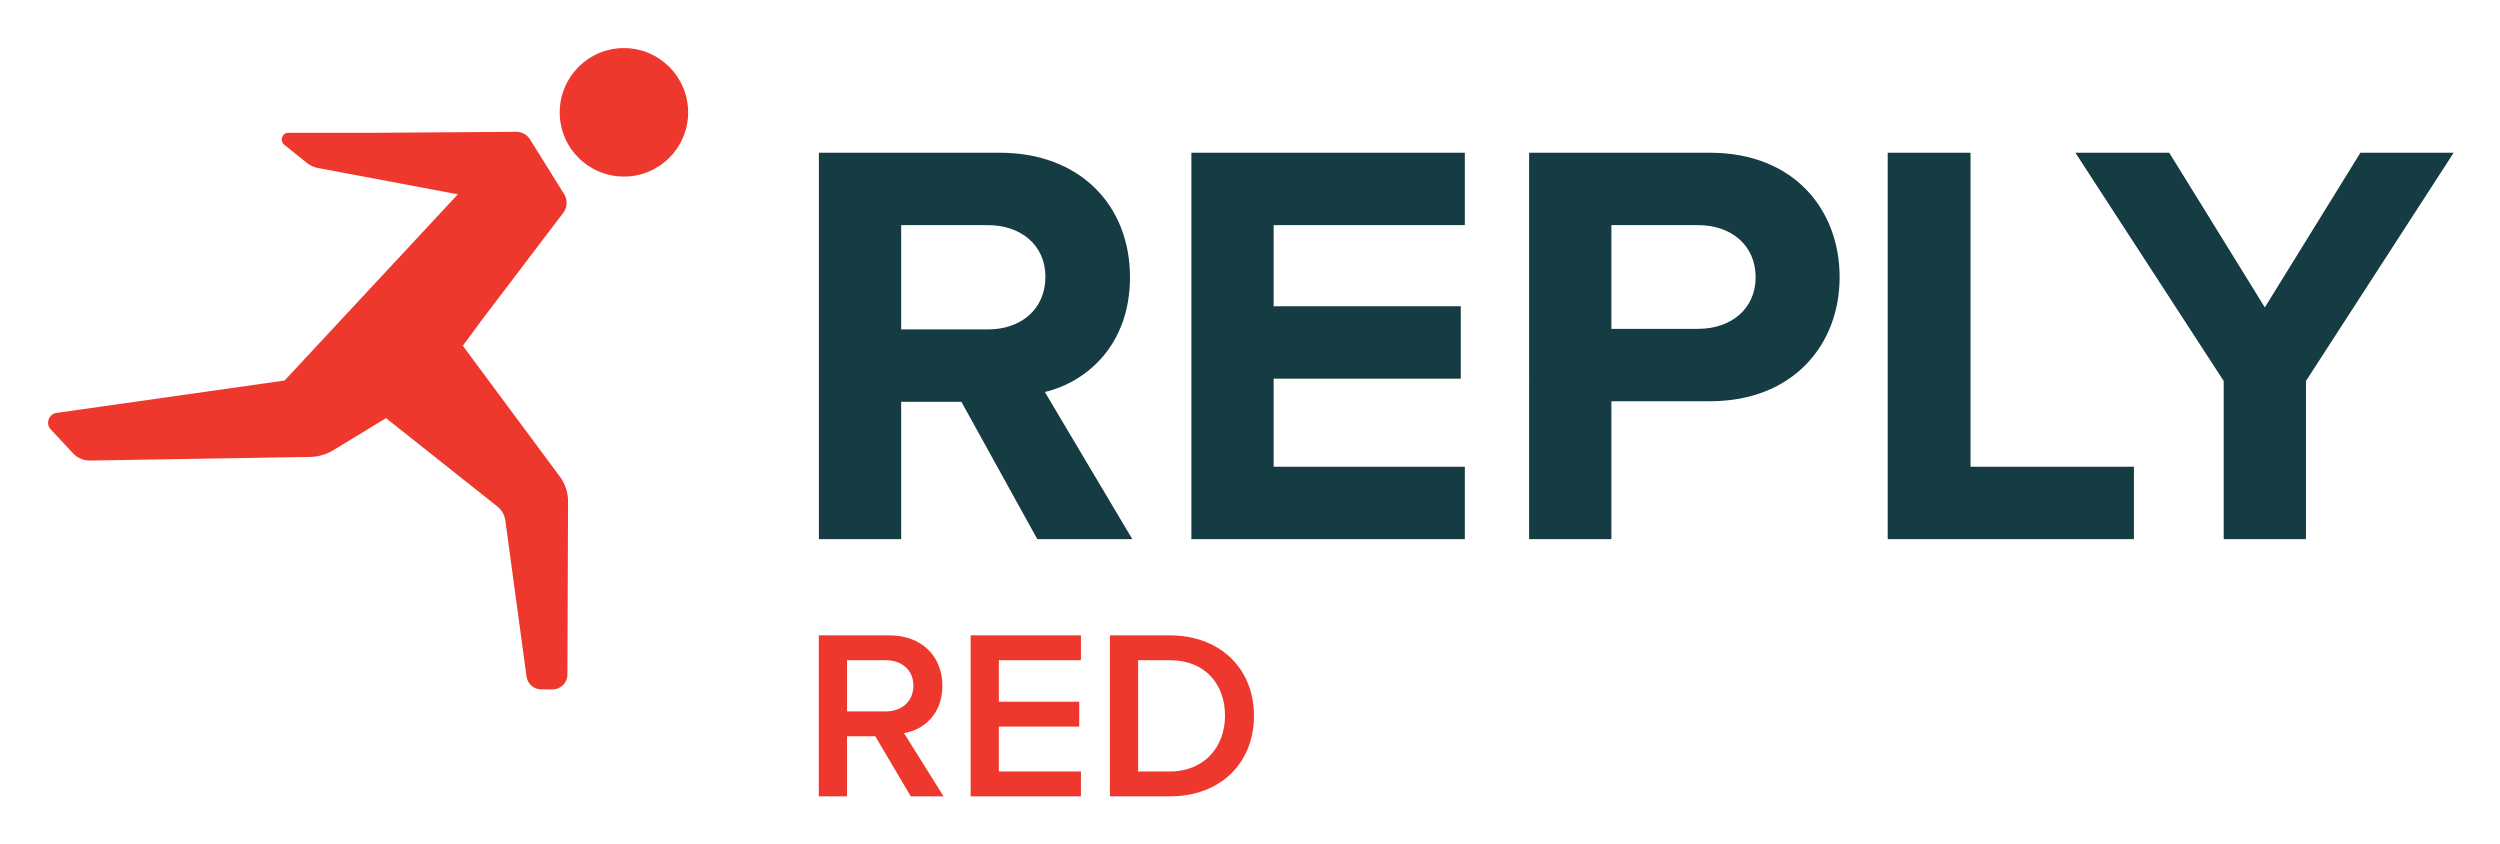 <svg xmlns="http://www.w3.org/2000/svg" role="img" viewBox="-16.36 -16.36 850.72 287.22"><title>Red Reply logo</title><path fill="#ee382d" d="M195.955.004c-12.081 0-21.847 9.793-21.847 21.887 0 12.057 9.766 21.835 21.847 21.835 12.058 0 21.849-9.778 21.849-21.835 0-12.094-9.79-21.887-21.849-21.887M148.035 91.956l27.299-35.936c1.396-1.837 1.512-4.345.291-6.304l-11.594-18.605c-1.023-1.64-2.824-2.632-4.757-2.619l-50.045.349-27.438-.02c-2.148-.001-3.102 2.699-1.43 4.048l7.689 6.2c1.081.872 2.362 1.464 3.728 1.721l47.657 8.978-58.953 63.357L2.888 124.148c-2.686.382-3.834 3.628-1.983 5.613l7.578 8.126c1.499 1.609 3.61 2.507 5.809 2.469l74.904-1.229c2.774-.045 5.486-.831 7.856-2.273l17.947-10.929 37.879 30.065c1.492 1.184 2.468 2.899 2.724 4.787l7.21 53.089c.34 2.504 2.477 4.37 5.004 4.37h3.859c2.781 0 5.039-2.249 5.049-5.031l.22-58.917c.012-3.04-.961-6.002-2.772-8.444l-33.048-44.545 6.91-9.342"/><path fill="#153b43" d="M339.38 77.798c0-10.842-8.477-17.545-19.517-17.545h-29.57v35.484h29.57c11.04 0 19.517-6.704 19.517-17.94zm-2.76 89.303l-25.825-46.723h-20.502v46.723h-27.994V35.611h61.508c27.401 0 44.355 17.938 44.355 42.384 0 23.063-14.786 35.68-28.979 39.032l29.769 50.073h-32.331m52.432 0V35.611h93.05v24.642h-65.056V87.853h63.676v24.642h-63.676V142.459h65.056v24.642h-93.05m192.007-89.106c0-11.04-8.477-17.742-19.517-17.742H531.971v35.287h29.571c11.04 0 19.517-6.702 19.517-17.545zm-77.081 89.106V35.611h61.506c28.585 0 44.159 19.318 44.159 42.384 0 22.867-15.772 42.187-44.159 42.187H531.971v46.919h-27.993m122.024 0V35.611h28.191V142.459h55.593v24.642h-83.785m114.337 0v-53.819L689.872 35.611h31.937l32.527 52.635 32.527-52.635h31.739l-50.269 77.671v53.819h-27.994"/><path fill="#ee382d" d="M294.463 216.93c0-5.258-3.943-8.624-9.364-8.624H271.877v17.412h13.222c5.421 0 9.364-3.451 9.364-8.788zm-.904 37.697l-12.073-20.45h-9.609V254.627h-9.609v-54.781h24.063c10.842 0 17.988 6.981 17.988 17.165 0 9.693-6.407 15.031-13.06 16.098L304.73 254.627h-11.17m20.373 0v-54.781h37.534v8.46h-27.925v14.127h27.35v8.46h-27.35v15.276h27.925v8.46h-37.534m86.569-27.431c0-10.513-6.571-18.891-18.726-18.891H370.933v37.862h10.76c11.908 0 18.808-8.541 18.808-18.971zM361.324 254.627v-54.781h20.369c17.165 0 28.663 11.335 28.663 27.35 0 16.179-11.498 27.431-28.582 27.431H361.324"/></svg>